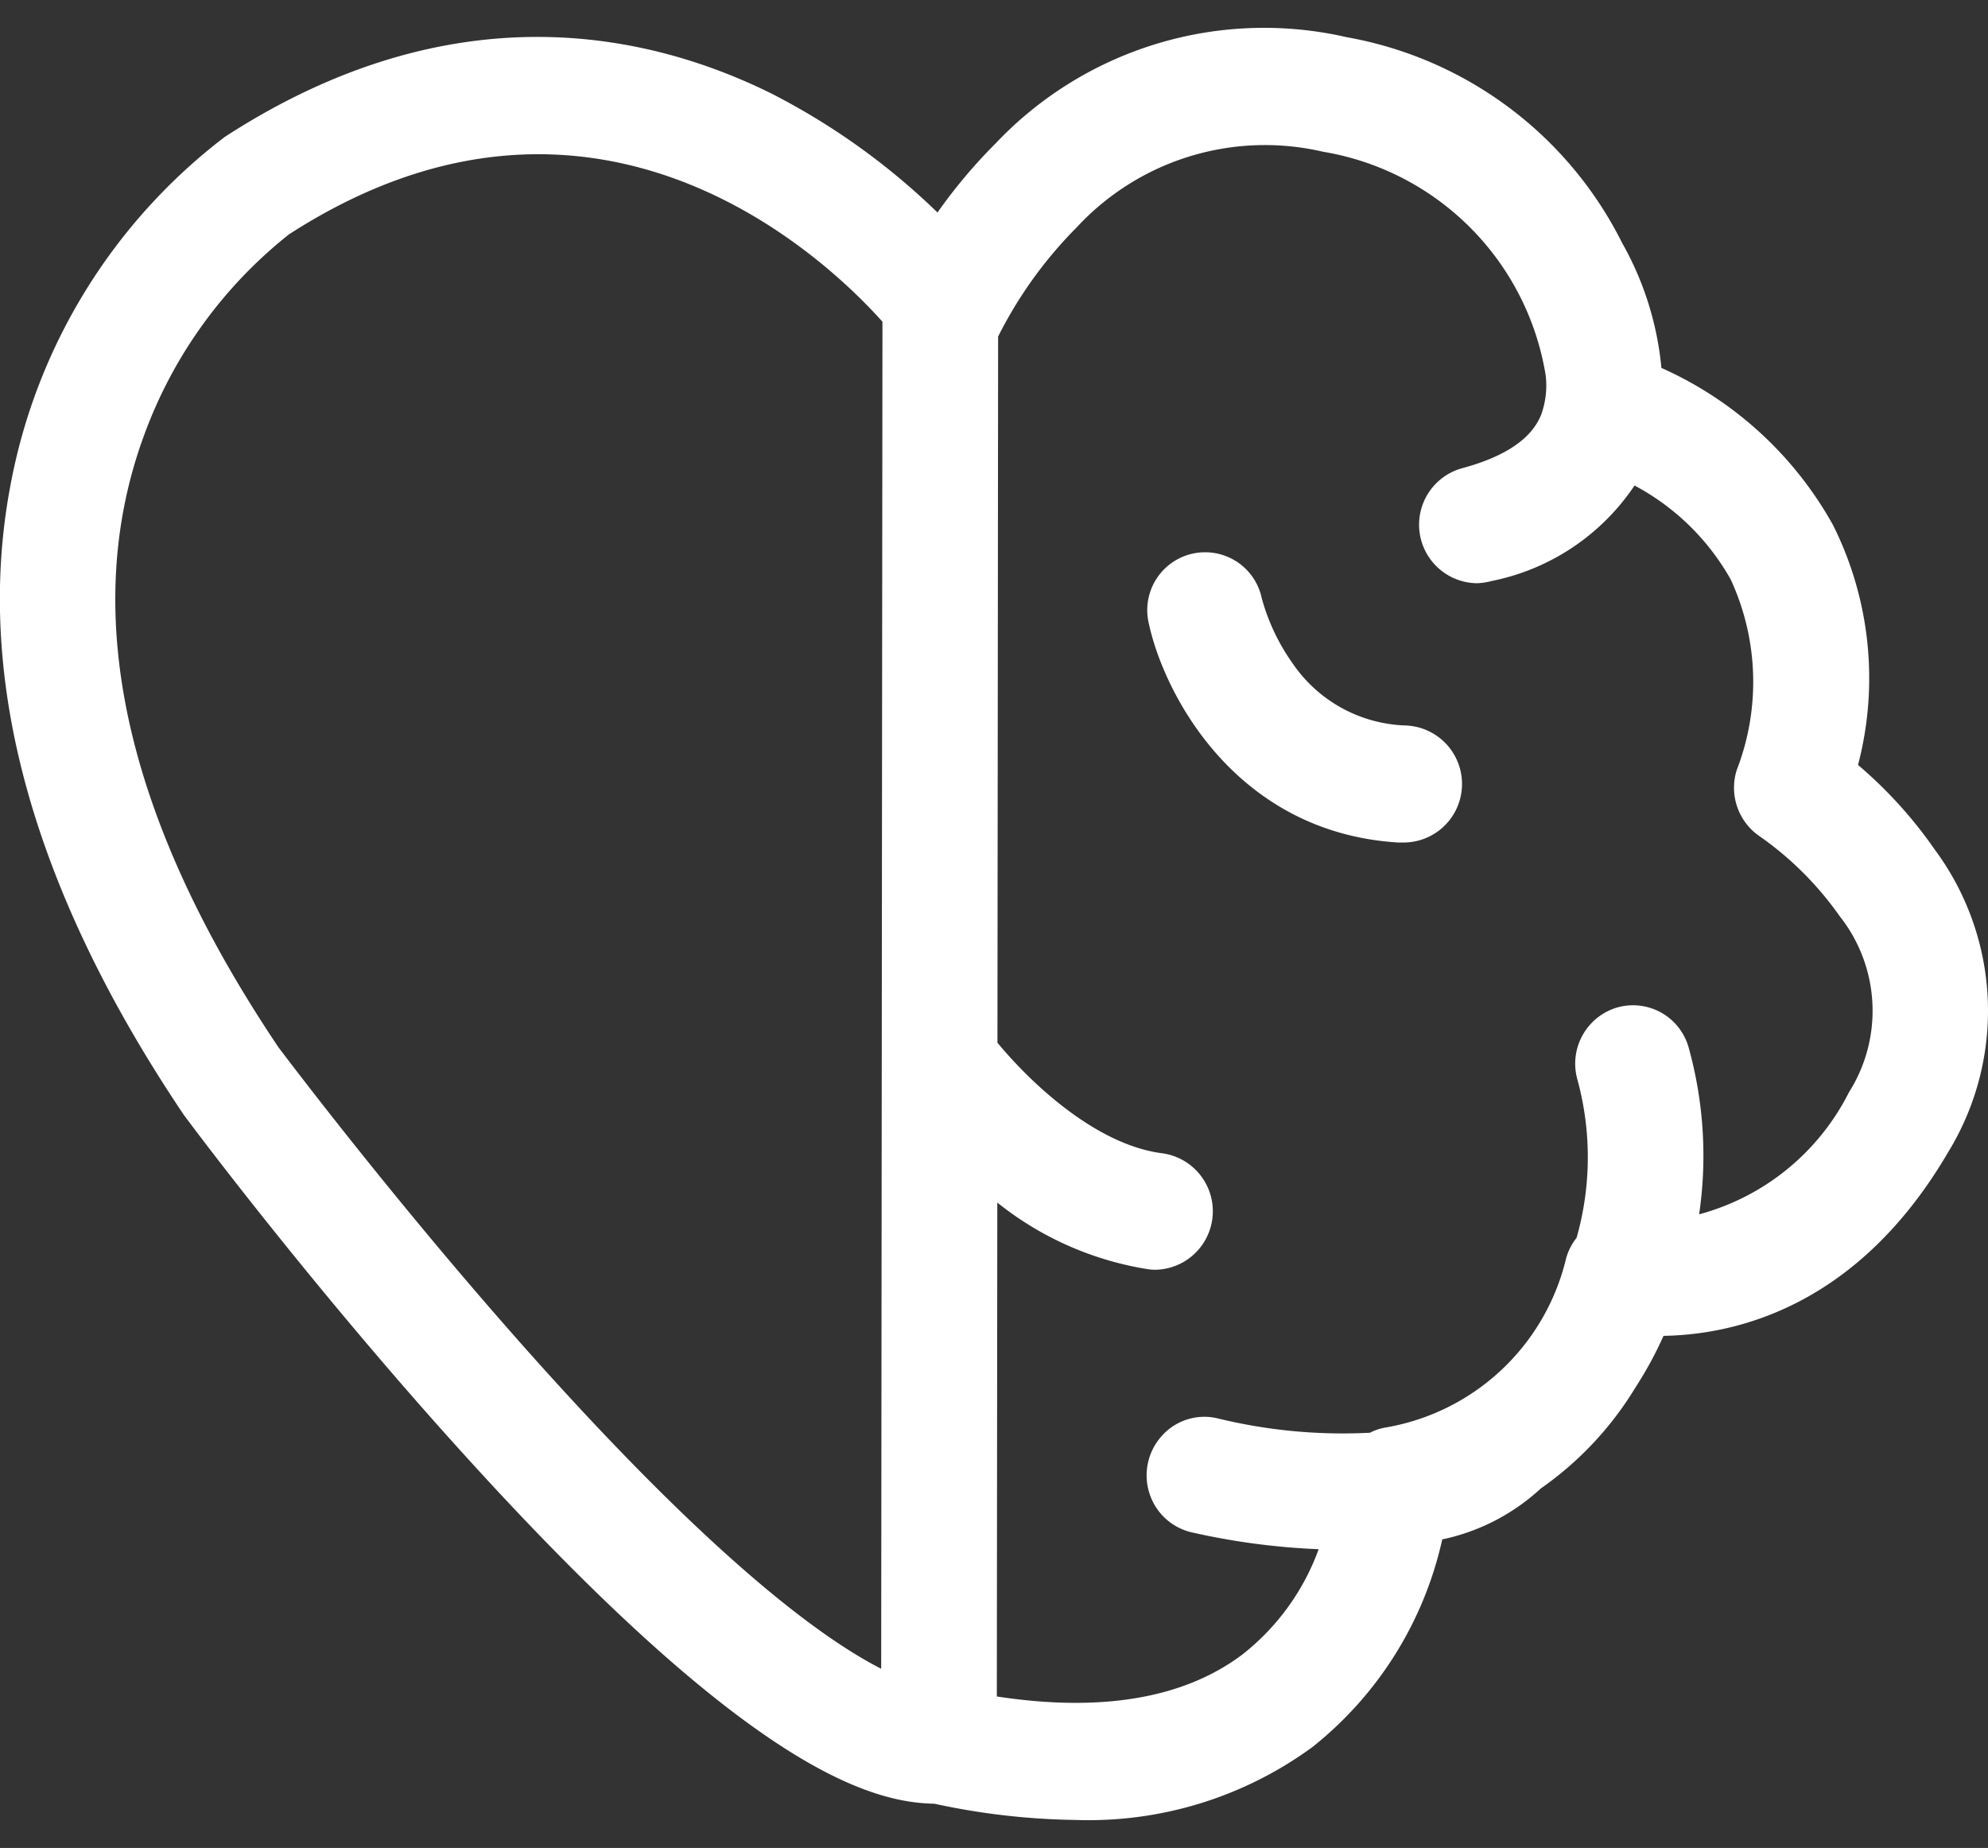 <svg xmlns="http://www.w3.org/2000/svg" width="71" height="66" viewBox="0 0 71 66">
  <rect x="0" y="0" width="71" height="66" fill="#333333" stroke="none"/>
  <defs>
    <style>
      .cls-1 {
        fill: #fff;
        fill-rule: evenodd;
      }
    </style>
  </defs>
  <path id="形状_773" data-name="形状 773" class="cls-1" d="M712.151,1137.57c-3.253,5.58-7.653,6.54-10.178,6.58a13.371,13.371,0,0,1-1,1.84,11.955,11.955,0,0,1-3.381,3.61,7.444,7.444,0,0,1-3.521,1.82,13.086,13.086,0,0,1-4.642,7.42,13.534,13.534,0,0,1-8.447,2.6,25.222,25.222,0,0,1-5.049-.58c-2.451-.04-6.859-1.5-16.816-12.49-5.388-5.94-9.753-11.79-9.936-12.04l-0.06-.08c-5.406-8.04-7.489-15.59-6.187-22.47a20.332,20.332,0,0,1,7.642-12.44l0.044-.03c8.1-5.24,15.071-3.72,19.492-1.53a24.548,24.548,0,0,1,5.932,4.25,18.706,18.706,0,0,1,2.068-2.46,13.2,13.2,0,0,1,12.555-3.8,13.67,13.67,0,0,1,9.83,7.35,11.184,11.184,0,0,1,1.4,4.45,0.038,0.038,0,0,1,0,.01,13.122,13.122,0,0,1,6.123,5.6,12.212,12.212,0,0,1,.9,8.58,15.721,15.721,0,0,1,2.738,3.02A9.667,9.667,0,0,1,712.151,1137.57Zm-59.268-32.76a16.262,16.262,0,0,0-5.166,7.15c-2.336,6.32-.72,13.69,4.794,21.89,0.394,0.52,4.651,6.16,9.676,11.71,6.123,6.76,9.789,9.43,11.846,10.48l0.045-48.11C672.194,1105.82,663.9,1097.7,652.883,1104.81Zm55.381,24.35a11.683,11.683,0,0,0-2.825-2.83,2.1,2.1,0,0,1-.85-2.39,8.721,8.721,0,0,0-.214-6.8,8.541,8.541,0,0,0-3.437-3.36,8.035,8.035,0,0,1-5.1,3.41,2.323,2.323,0,0,1-.524.08,2.091,2.091,0,0,1-.523-4.11c1.514-.41,2.461-1.04,2.809-1.9a3.047,3.047,0,0,0,.164-1.42,9.66,9.66,0,0,0-7.948-7.98,9.159,9.159,0,0,0-8.8,2.7,15.173,15.173,0,0,0-2.807,3.9l-0.024,25.22c1.078,1.31,3.445,3.64,5.889,3.95a2.09,2.09,0,0,1-.255,4.16,2.223,2.223,0,0,1-.258-0.02,11.473,11.473,0,0,1-5.381-2.38l-0.017,17.64c3.734,0.57,6.676.07,8.758-1.49a8.436,8.436,0,0,0,2.736-3.77,25.05,25.05,0,0,1-4.48-.59,2.075,2.075,0,0,1-1.562-1.4,2.1,2.1,0,0,1,.444-2.06,2.031,2.031,0,0,1,2-.62,18.789,18.789,0,0,0,5.431.51,1.893,1.893,0,0,1,.521-0.18,8.011,8.011,0,0,0,6.457-5.94,2.061,2.061,0,0,1,.4-0.84,10.52,10.52,0,0,0,.028-5.66,2.092,2.092,0,0,1,1.431-2.57,2.063,2.063,0,0,1,2.546,1.44,14.42,14.42,0,0,1,.372,5.95,8.448,8.448,0,0,0,5.352-4.36A5.444,5.444,0,0,0,708.264,1129.16Zm-15.643-2.63h-0.133c-5.776-.36-8.343-5.27-8.894-7.81a2.067,2.067,0,1,1,4.032-.91,7.341,7.341,0,0,0,1.1,2.32,5.077,5.077,0,0,0,4.025,2.22A2.091,2.091,0,0,1,692.621,1126.53Z" transform="translate(-642.562 -1096.44)"/>
</svg>
